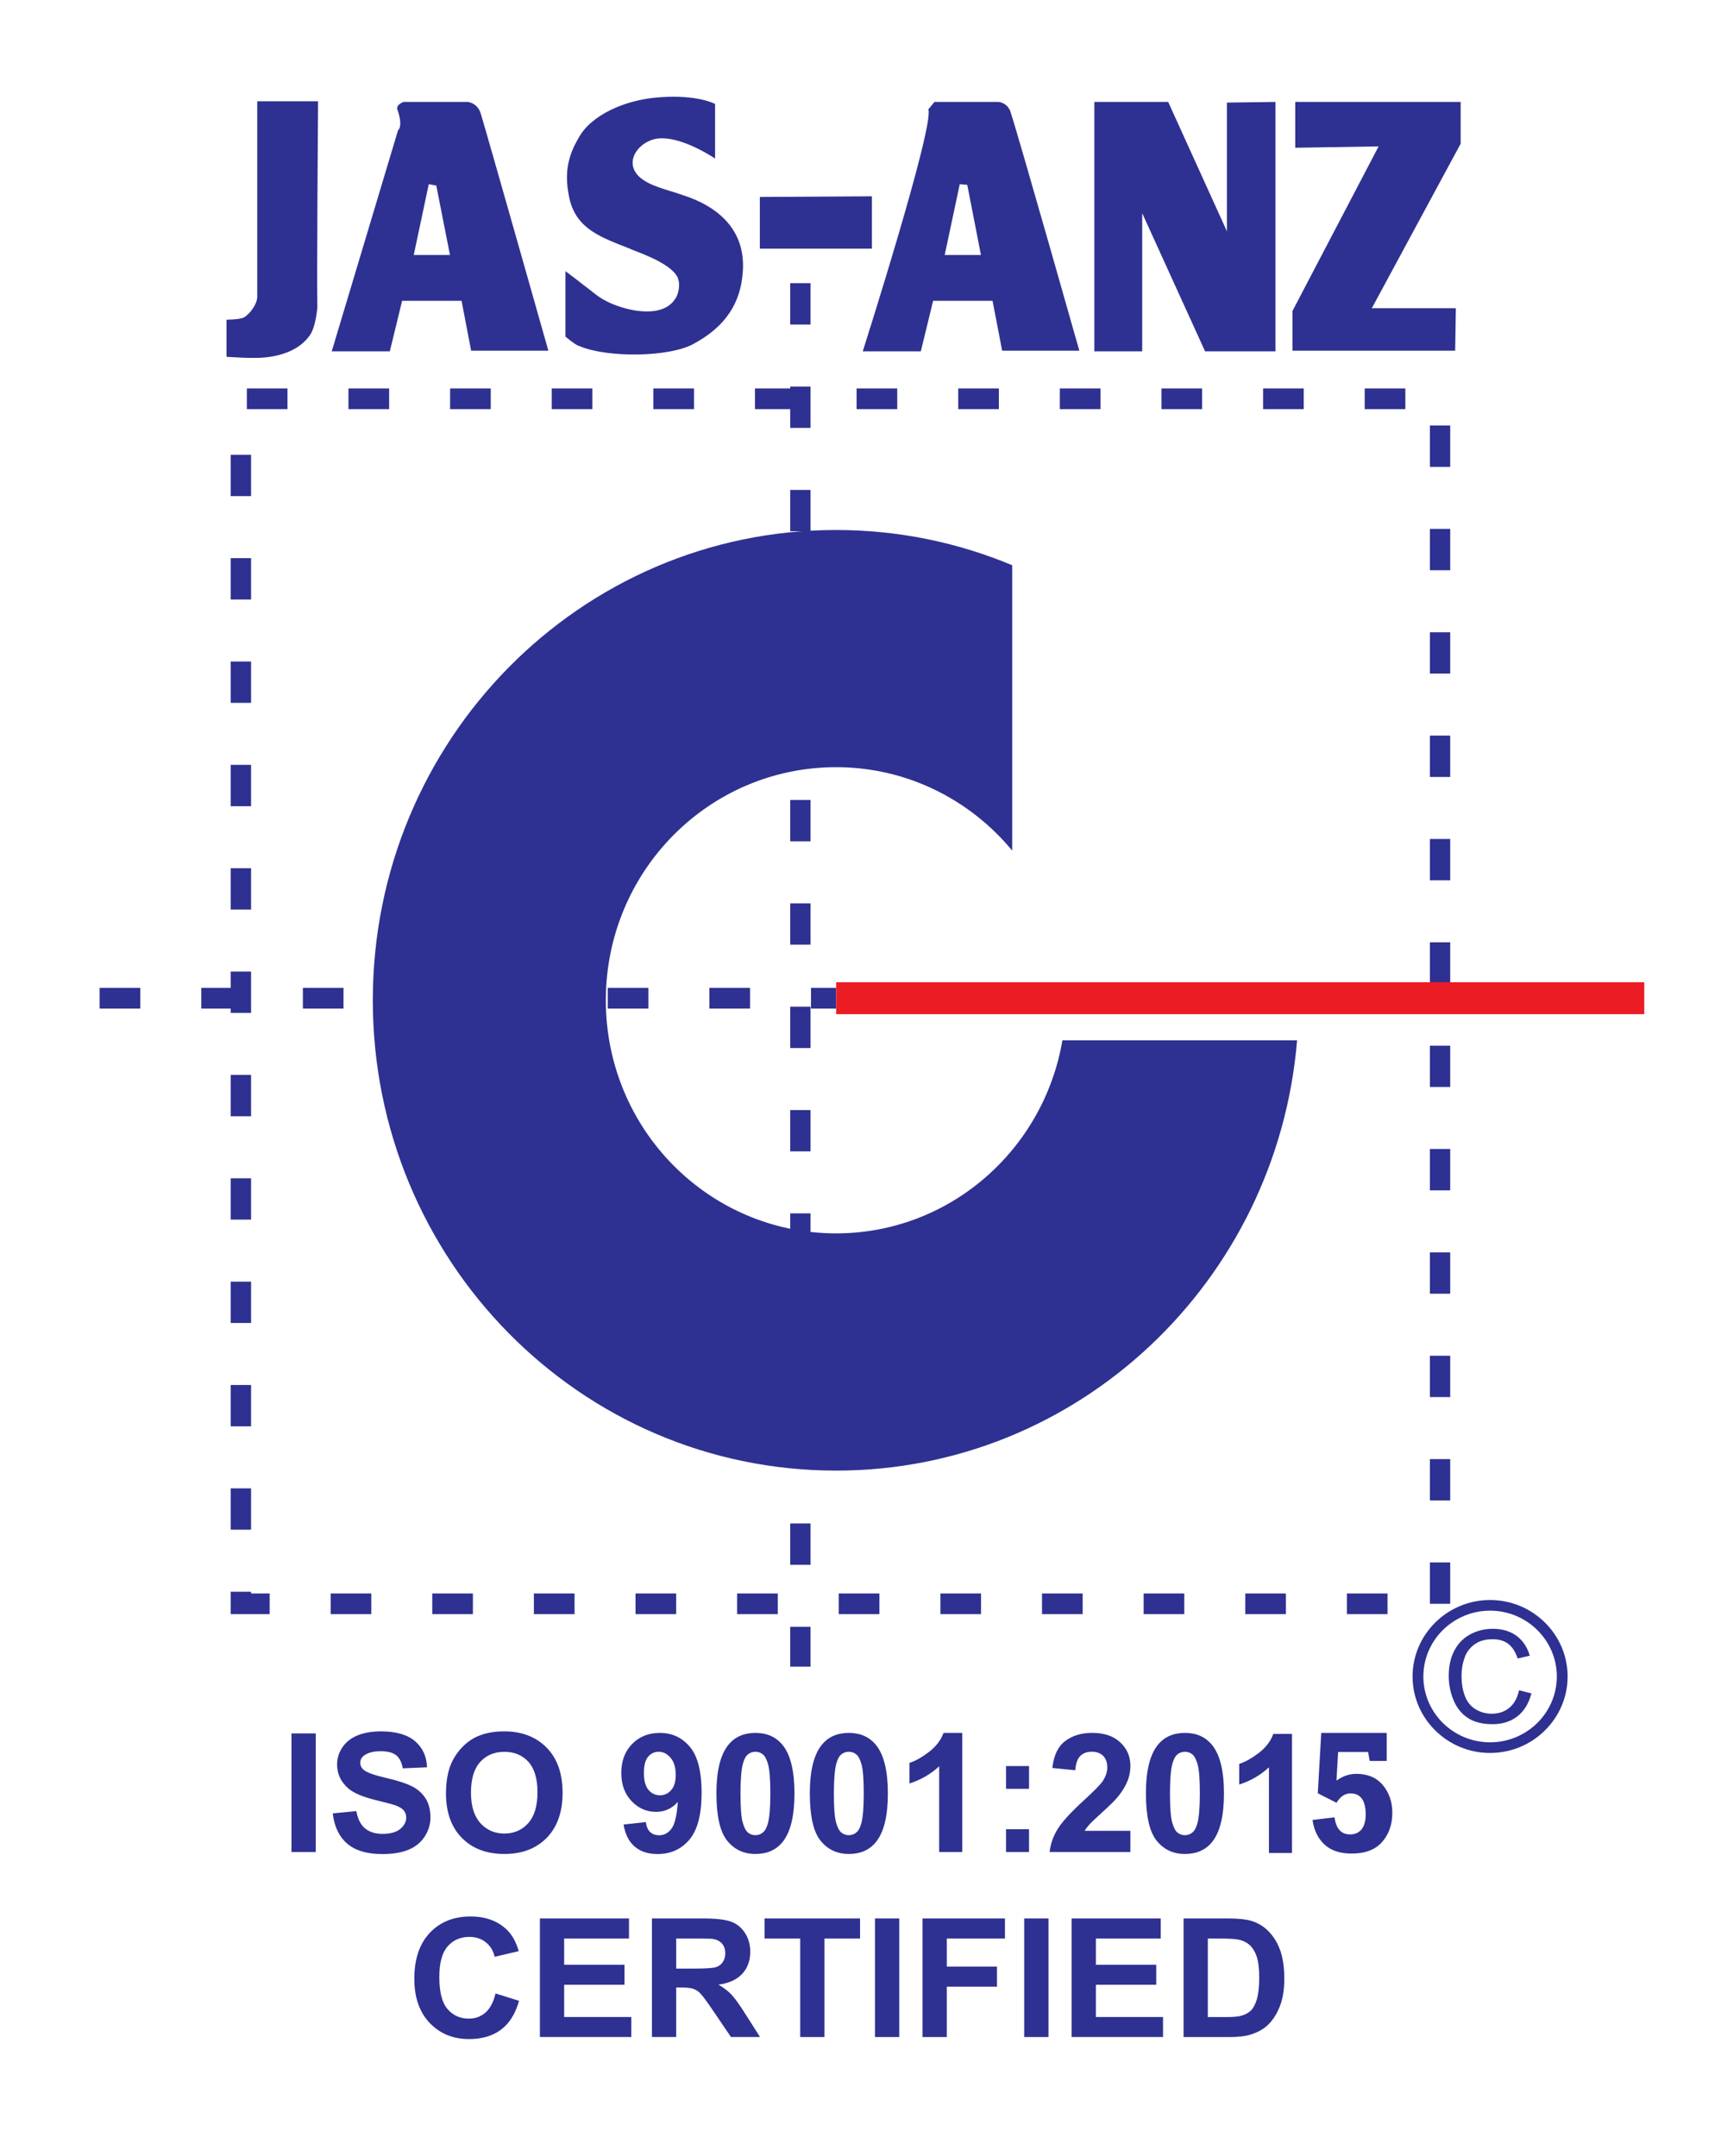 <?xml version="1.0" encoding="utf-8"?>
<!-- Generator: Adobe Illustrator 16.0.0, SVG Export Plug-In . SVG Version: 6.00 Build 0)  -->
<!DOCTYPE svg PUBLIC "-//W3C//DTD SVG 1.1//EN" "http://www.w3.org/Graphics/SVG/1.1/DTD/svg11.dtd">
<svg version="1.1" id="Layer_1" xmlns="http://www.w3.org/2000/svg" xmlns:xlink="http://www.w3.org/1999/xlink" x="0px" y="0px"
	 width="70.5px" height="88px" viewBox="0 0 70.5 88" enable-background="new 0 0 70.5 88" xml:space="preserve">
<polygon fill-rule="evenodd" clip-rule="evenodd" fill="#2E3191" points="58.372,63.781 59.201,63.781 59.201,65.47 58.372,65.47 
	58.372,63.781 "/>
<polygon fill-rule="evenodd" clip-rule="evenodd" fill="#2E3191" points="33.088,68.036 33.088,66.41 32.258,66.41 32.258,68.036 
	33.088,68.036 "/>
<polygon fill-rule="evenodd" clip-rule="evenodd" fill="#2E3191" points="33.088,63.879 32.258,63.879 32.258,62.191 33.088,62.191 
	33.088,63.879 "/>
<polygon fill-rule="evenodd" clip-rule="evenodd" fill="#2E3191" points="33.088,59.66 32.258,59.66 32.258,57.972 33.088,57.972 
	33.088,59.66 "/>
<polygon fill-rule="evenodd" clip-rule="evenodd" fill="#2E3191" points="33.088,55.44 32.258,55.44 32.258,53.753 33.088,53.753 
	33.088,55.44 "/>
<polygon fill-rule="evenodd" clip-rule="evenodd" fill="#2E3191" points="33.088,51.221 32.258,51.221 32.258,49.532 33.088,49.532 
	33.088,51.221 "/>
<polygon fill-rule="evenodd" clip-rule="evenodd" fill="#2E3191" points="33.088,47.001 32.258,47.001 32.258,45.315 33.088,45.315 
	33.088,47.001 "/>
<polygon fill-rule="evenodd" clip-rule="evenodd" fill="#2E3191" points="33.088,42.783 32.258,42.783 32.258,41.096 33.088,41.096 
	33.088,42.783 "/>
<polygon fill-rule="evenodd" clip-rule="evenodd" fill="#2E3191" points="33.088,38.563 32.258,38.563 32.258,36.876 33.088,36.876 
	33.088,38.563 "/>
<polygon fill-rule="evenodd" clip-rule="evenodd" fill="#2E3191" points="33.088,34.344 32.258,34.344 32.258,32.657 33.088,32.657 
	33.088,34.344 "/>
<polygon fill-rule="evenodd" clip-rule="evenodd" fill="#2E3191" points="33.088,30.125 32.258,30.125 32.258,28.437 33.088,28.437 
	33.088,30.125 "/>
<polygon fill-rule="evenodd" clip-rule="evenodd" fill="#2E3191" points="33.088,25.906 32.258,25.906 32.258,24.218 33.088,24.218 
	33.088,25.906 "/>
<polygon fill-rule="evenodd" clip-rule="evenodd" fill="#2E3191" points="33.088,21.687 32.258,21.687 32.258,20 33.088,20 
	33.088,21.687 "/>
<polygon fill-rule="evenodd" clip-rule="evenodd" fill="#2E3191" points="33.088,17.468 32.258,17.468 32.258,16.703 30.819,16.703 
	30.819,15.858 32.258,15.858 32.258,15.78 33.088,15.78 33.088,17.468 "/>
<path fill-rule="evenodd" clip-rule="evenodd" fill="#2E3191" d="M31.018,8.041l4.575-0.027v2.136h-4.575V8.041L31.018,8.041z
	 M38.147,4.161h2.622c0,0,0.391,0.027,0.501,0.468c0.335,1.018,2.791,9.688,2.791,9.688H40.91l-0.392-2.037h-2.426l-0.502,2.063
	h-2.371c0,0,2.929-9.19,2.678-9.879L38.147,4.161z M39.179,7.519l-0.614,2.89h1.479l-0.558-2.863L39.179,7.519L39.179,7.519z
	 M59.627,4.161v1.706L56,12.583h3.431l-0.028,1.733h-6.64v-1.624l3.515-6.716l-3.403,0.056V4.161H59.627L59.627,4.161z
	 M47.688,4.161l2.399,5.284V4.188l1.981-0.027v10.182h-2.874l-2.567-5.641V9.28v5.063h-1.953V4.161H47.688L47.688,4.161z
	 M10.501,4.134h2.483c0,0-0.056,7.238-0.028,8.504c0-0.275-0.028,0.66-0.306,1.046c-0.363,0.522-1.004,0.826-1.841,0.908
	c-0.475,0.054-1.563-0.027-1.563-0.027V13.05c0,0,0.501,0,0.697-0.083c0.251-0.138,0.558-0.55,0.558-0.853
	C10.501,10.931,10.501,4.134,10.501,4.134L10.501,4.134z M26.96,3.969c1.534-0.111,2.231,0.275,2.231,0.275v2.228
	c0,0-1.254-0.853-2.203-0.825c-0.809,0-1.589,0.908-0.893,1.568c0.418,0.387,1.144,0.524,1.757,0.743
	c1.395,0.441,2.678,1.405,2.455,3.304c-0.139,1.376-0.948,2.201-1.953,2.752c-0.977,0.578-3.571,0.604-4.714,0.109
	c-0.14-0.027-0.558-0.384-0.558-0.384v-2.67c0,0,0.558,0.414,0.753,0.578c0.278,0.194,0.558,0.468,0.893,0.633
	c0.725,0.385,2.26,0.771,2.818-0.056c0.139-0.165,0.251-0.605,0.111-0.909c-0.307-0.631-1.869-1.1-1.924-1.155
	c-1.172-0.468-2.261-0.798-2.511-2.173c-0.196-0.991,0-1.679,0.389-2.34C24.115,4.684,25.566,4.051,26.96,3.969L26.96,3.969z
	 M16.22,4.463c-0.054-0.192,0.251-0.302,0.251-0.302h2.623c0,0,0.39,0.027,0.53,0.468c0.306,1.018,2.762,9.688,2.762,9.688h-3.153
	l-0.391-2.037h-2.427l-0.502,2.063h-2.371l2.707-9.025C16.249,5.317,16.472,5.18,16.22,4.463L16.22,4.463z M17.503,7.519
	l-0.613,2.89h1.479l-0.559-2.834L17.503,7.519L17.503,7.519z M33.088,13.248h-0.83v-1.688h0.83V13.248L33.088,13.248z"/>
<polygon fill-rule="evenodd" clip-rule="evenodd" fill="#2E3191" points="34.133,40.328 33.107,40.328 33.107,41.171 34.133,41.171 
	34.133,40.328 "/>
<polygon fill-rule="evenodd" clip-rule="evenodd" fill="#2E3191" points="30.618,40.328 30.618,41.171 28.958,41.171 28.958,40.328 
	30.618,40.328 "/>
<polygon fill-rule="evenodd" clip-rule="evenodd" fill="#2E3191" points="26.469,40.328 26.469,41.171 24.809,41.171 24.809,40.328 
	26.469,40.328 "/>
<polygon fill-rule="evenodd" clip-rule="evenodd" fill="#2E3191" points="22.32,40.328 22.32,41.171 20.661,41.171 20.661,40.328 
	22.32,40.328 "/>
<polygon fill-rule="evenodd" clip-rule="evenodd" fill="#2E3191" points="18.172,40.328 18.172,41.171 16.513,41.171 16.513,40.328 
	18.172,40.328 "/>
<polygon fill-rule="evenodd" clip-rule="evenodd" fill="#2E3191" points="14.023,40.328 14.023,41.171 12.364,41.171 12.364,40.328 
	14.023,40.328 "/>
<polygon fill-rule="evenodd" clip-rule="evenodd" fill="#2E3191" points="9.419,41.171 8.216,41.171 8.216,40.328 9.419,40.328 
	9.419,39.661 10.249,39.661 10.249,41.35 9.419,41.35 9.419,41.171 "/>
<polygon fill-rule="evenodd" clip-rule="evenodd" fill="#2E3191" points="5.726,40.328 5.726,41.171 4.067,41.171 4.067,40.328 
	5.726,40.328 "/>
<polygon fill-rule="evenodd" clip-rule="evenodd" fill="#2E3191" points="56.642,65.048 56.642,65.892 54.983,65.892 54.983,65.048 
	56.642,65.048 "/>
<polygon fill-rule="evenodd" clip-rule="evenodd" fill="#2E3191" points="52.494,65.048 52.494,65.892 50.834,65.892 50.834,65.048 
	52.494,65.048 "/>
<polygon fill-rule="evenodd" clip-rule="evenodd" fill="#2E3191" points="48.345,65.048 48.345,65.892 46.686,65.892 46.686,65.048 
	48.345,65.048 "/>
<polygon fill-rule="evenodd" clip-rule="evenodd" fill="#2E3191" points="44.197,65.048 44.197,65.892 42.537,65.892 42.537,65.048 
	44.197,65.048 "/>
<polygon fill-rule="evenodd" clip-rule="evenodd" fill="#2E3191" points="40.048,65.048 40.048,65.892 38.389,65.892 38.389,65.048 
	40.048,65.048 "/>
<polygon fill-rule="evenodd" clip-rule="evenodd" fill="#2E3191" points="35.899,65.048 35.899,65.892 34.24,65.892 34.24,65.048 
	35.899,65.048 "/>
<polygon fill-rule="evenodd" clip-rule="evenodd" fill="#2E3191" points="31.75,65.048 31.75,65.892 30.092,65.892 30.092,65.048 
	31.75,65.048 "/>
<polygon fill-rule="evenodd" clip-rule="evenodd" fill="#2E3191" points="27.603,65.048 27.603,65.892 25.943,65.892 25.943,65.048 
	27.603,65.048 "/>
<polygon fill-rule="evenodd" clip-rule="evenodd" fill="#2E3191" points="23.454,65.048 23.454,65.892 21.794,65.892 21.794,65.048 
	23.454,65.048 "/>
<polygon fill-rule="evenodd" clip-rule="evenodd" fill="#2E3191" points="19.305,65.048 19.305,65.892 17.646,65.892 17.646,65.048 
	19.305,65.048 "/>
<polygon fill-rule="evenodd" clip-rule="evenodd" fill="#2E3191" points="15.157,65.048 15.157,65.892 13.498,65.892 13.498,65.048 
	15.157,65.048 "/>
<polygon fill-rule="evenodd" clip-rule="evenodd" fill="#2E3191" points="11.009,65.048 11.009,65.892 9.834,65.892 9.419,65.892 
	9.419,65.47 9.834,65.892 9.419,65.47 9.419,64.978 10.249,64.978 10.249,65.048 11.009,65.048 "/>
<polygon fill-rule="evenodd" clip-rule="evenodd" fill="#2E3191" points="10.249,62.445 9.419,62.445 9.419,60.758 10.249,60.758 
	10.249,62.445 "/>
<polygon fill-rule="evenodd" clip-rule="evenodd" fill="#2E3191" points="10.249,58.226 9.419,58.226 9.419,56.538 10.249,56.538 
	10.249,58.226 "/>
<polygon fill-rule="evenodd" clip-rule="evenodd" fill="#2E3191" points="10.249,54.007 9.419,54.007 9.419,52.32 10.249,52.32 
	10.249,54.007 "/>
<polygon fill-rule="evenodd" clip-rule="evenodd" fill="#2E3191" points="10.249,49.787 9.419,49.787 9.419,48.1 10.249,48.1 
	10.249,49.787 "/>
<polygon fill-rule="evenodd" clip-rule="evenodd" fill="#2E3191" points="10.249,45.568 9.419,45.568 9.419,43.881 10.249,43.881 
	10.249,45.568 "/>
<polygon fill-rule="evenodd" clip-rule="evenodd" fill="#2E3191" points="10.249,37.13 9.419,37.13 9.419,35.442 10.249,35.442 
	10.249,37.13 "/>
<polygon fill-rule="evenodd" clip-rule="evenodd" fill="#2E3191" points="10.249,32.91 9.419,32.91 9.419,31.223 10.249,31.223 
	10.249,32.91 "/>
<polygon fill-rule="evenodd" clip-rule="evenodd" fill="#2E3191" points="10.249,28.692 9.419,28.692 9.419,27.004 10.249,27.004 
	10.249,28.692 "/>
<polygon fill-rule="evenodd" clip-rule="evenodd" fill="#2E3191" points="10.249,24.473 9.419,24.473 9.419,22.785 10.249,22.785 
	10.249,24.473 "/>
<polygon fill-rule="evenodd" clip-rule="evenodd" fill="#2E3191" points="10.249,20.253 9.419,20.253 9.419,18.566 10.249,18.566 
	10.249,20.253 "/>
<polygon fill-rule="evenodd" clip-rule="evenodd" fill="#2E3191" points="10.077,16.703 10.077,15.858 11.736,15.858 11.736,16.703 
	10.077,16.703 "/>
<polygon fill-rule="evenodd" clip-rule="evenodd" fill="#2E3191" points="14.225,16.703 14.225,15.858 15.885,15.858 15.885,16.703 
	14.225,16.703 "/>
<polygon fill-rule="evenodd" clip-rule="evenodd" fill="#2E3191" points="18.374,16.703 18.374,15.858 20.033,15.858 20.033,16.703 
	18.374,16.703 "/>
<polygon fill-rule="evenodd" clip-rule="evenodd" fill="#2E3191" points="22.522,16.703 22.522,15.858 24.182,15.858 24.182,16.703 
	22.522,16.703 "/>
<polygon fill-rule="evenodd" clip-rule="evenodd" fill="#2E3191" points="26.67,16.703 26.67,15.858 28.331,15.858 28.331,16.703 
	26.67,16.703 "/>
<polygon fill-rule="evenodd" clip-rule="evenodd" fill="#2E3191" points="34.968,16.703 34.968,15.858 36.627,15.858 36.627,16.703 
	34.968,16.703 "/>
<polygon fill-rule="evenodd" clip-rule="evenodd" fill="#2E3191" points="39.117,16.703 39.117,15.858 40.776,15.858 40.776,16.703 
	39.117,16.703 "/>
<polygon fill-rule="evenodd" clip-rule="evenodd" fill="#2E3191" points="43.265,16.703 43.265,15.858 44.924,15.858 44.924,16.703 
	43.265,16.703 "/>
<polygon fill-rule="evenodd" clip-rule="evenodd" fill="#2E3191" points="47.414,16.703 47.414,15.858 49.073,15.858 49.073,16.703 
	47.414,16.703 "/>
<polygon fill-rule="evenodd" clip-rule="evenodd" fill="#2E3191" points="51.562,16.703 51.562,15.858 53.221,15.858 53.221,16.703 
	51.562,16.703 "/>
<polygon fill-rule="evenodd" clip-rule="evenodd" fill="#2E3191" points="55.71,16.703 55.71,15.858 57.37,15.858 57.37,16.703 
	55.71,16.703 "/>
<polygon fill-rule="evenodd" clip-rule="evenodd" fill="#2E3191" points="58.372,17.371 59.201,17.371 59.201,19.059 58.372,19.059 
	58.372,17.371 "/>
<polygon fill-rule="evenodd" clip-rule="evenodd" fill="#2E3191" points="58.372,21.59 59.201,21.59 59.201,23.278 58.372,23.278 
	58.372,21.59 "/>
<polygon fill-rule="evenodd" clip-rule="evenodd" fill="#2E3191" points="58.372,25.81 59.201,25.81 59.201,27.496 58.372,27.496 
	58.372,25.81 "/>
<polygon fill-rule="evenodd" clip-rule="evenodd" fill="#2E3191" points="58.372,30.028 59.201,30.028 59.201,31.717 58.372,31.717 
	58.372,30.028 "/>
<polygon fill-rule="evenodd" clip-rule="evenodd" fill="#2E3191" points="58.372,34.248 59.201,34.248 59.201,35.936 58.372,35.936 
	58.372,34.248 "/>
<polygon fill-rule="evenodd" clip-rule="evenodd" fill="#2E3191" points="58.372,38.467 59.201,38.467 59.201,40.155 58.372,40.155 
	58.372,38.467 "/>
<polygon fill-rule="evenodd" clip-rule="evenodd" fill="#2E3191" points="58.372,42.687 59.201,42.687 59.201,44.373 58.372,44.373 
	58.372,42.687 "/>
<polygon fill-rule="evenodd" clip-rule="evenodd" fill="#2E3191" points="58.372,46.905 59.201,46.905 59.201,48.593 58.372,48.593 
	58.372,46.905 "/>
<polygon fill-rule="evenodd" clip-rule="evenodd" fill="#2E3191" points="58.372,51.124 59.201,51.124 59.201,52.812 58.372,52.812 
	58.372,51.124 "/>
<polygon fill-rule="evenodd" clip-rule="evenodd" fill="#2E3191" points="58.372,55.344 59.201,55.344 59.201,57.031 58.372,57.031 
	58.372,55.344 "/>
<polygon fill-rule="evenodd" clip-rule="evenodd" fill="#2E3191" points="58.372,59.563 59.201,59.563 59.201,61.25 58.372,61.25 
	58.372,59.563 "/>
<path fill-rule="evenodd" clip-rule="evenodd" fill="#2E3191" d="M11.899,75.603v-4.842h0.991v4.842H11.899L11.899,75.603z
	 M13.583,74.026l0.964-0.093c0.057,0.319,0.174,0.555,0.354,0.705c0.177,0.147,0.415,0.224,0.717,0.224
	c0.318,0,0.559-0.067,0.721-0.201c0.162-0.133,0.243-0.288,0.243-0.466c0-0.116-0.034-0.213-0.103-0.293
	c-0.067-0.081-0.186-0.151-0.356-0.21c-0.115-0.039-0.381-0.11-0.793-0.211c-0.531-0.131-0.903-0.29-1.117-0.479
	c-0.302-0.266-0.453-0.591-0.453-0.974c0-0.246,0.071-0.478,0.213-0.691c0.141-0.214,0.345-0.378,0.612-0.491
	c0.267-0.111,0.588-0.168,0.965-0.168c0.617,0,1.079,0.134,1.392,0.399c0.311,0.268,0.474,0.622,0.49,1.067l-0.991,0.043
	c-0.042-0.248-0.134-0.429-0.272-0.538c-0.14-0.107-0.349-0.161-0.628-0.161c-0.287,0-0.514,0.057-0.676,0.173
	c-0.105,0.076-0.158,0.176-0.158,0.302c0,0.113,0.049,0.211,0.147,0.292c0.125,0.105,0.429,0.213,0.911,0.324
	c0.482,0.112,0.838,0.229,1.069,0.35c0.231,0.119,0.411,0.283,0.543,0.492c0.13,0.208,0.195,0.465,0.195,0.771
	c0,0.277-0.078,0.537-0.234,0.778c-0.157,0.242-0.377,0.424-0.663,0.54c-0.286,0.119-0.643,0.177-1.068,0.177
	c-0.621,0-1.097-0.14-1.43-0.423C13.845,74.979,13.647,74.568,13.583,74.026L13.583,74.026z M18.206,73.21
	c0-0.492,0.075-0.906,0.224-1.241c0.112-0.246,0.265-0.469,0.458-0.665c0.193-0.193,0.404-0.341,0.634-0.435
	c0.306-0.128,0.657-0.191,1.058-0.191c0.723,0,1.301,0.222,1.735,0.665c0.434,0.44,0.651,1.056,0.651,1.845
	c0,0.782-0.216,1.392-0.646,1.835c-0.431,0.439-1.006,0.66-1.727,0.66c-0.73,0-1.31-0.219-1.741-0.658
	C18.421,74.586,18.206,73.98,18.206,73.21L18.206,73.21z M19.226,73.179c0,0.547,0.129,0.963,0.385,1.246
	c0.257,0.283,0.583,0.424,0.978,0.424c0.395,0,0.719-0.14,0.973-0.421c0.252-0.282,0.379-0.702,0.379-1.264
	c0-0.554-0.124-0.968-0.369-1.241c-0.247-0.273-0.575-0.41-0.983-0.41c-0.409,0-0.738,0.14-0.988,0.416
	C19.352,72.204,19.226,72.619,19.226,73.179L19.226,73.179z M25.455,74.481l0.911-0.1c0.022,0.185,0.082,0.32,0.175,0.406
	c0.094,0.089,0.217,0.132,0.372,0.132c0.194,0,0.358-0.087,0.495-0.263c0.137-0.177,0.224-0.542,0.261-1.097
	c-0.237,0.271-0.532,0.405-0.887,0.405c-0.386,0-0.72-0.146-1-0.439c-0.279-0.294-0.42-0.676-0.42-1.147
	c0-0.492,0.148-0.887,0.445-1.188c0.294-0.299,0.671-0.45,1.128-0.45c0.499,0,0.907,0.19,1.227,0.569
	c0.319,0.381,0.479,1.005,0.479,1.874c0,0.887-0.167,1.524-0.499,1.917c-0.333,0.39-0.766,0.586-1.299,0.586
	c-0.384,0-0.693-0.1-0.93-0.302C25.674,75.184,25.522,74.882,25.455,74.481L25.455,74.481z M27.585,72.454
	c0-0.299-0.069-0.531-0.21-0.696c-0.139-0.165-0.301-0.248-0.484-0.248c-0.174,0-0.319,0.067-0.433,0.202
	c-0.116,0.136-0.172,0.357-0.172,0.667c0,0.312,0.063,0.542,0.187,0.688c0.125,0.146,0.281,0.22,0.468,0.22
	c0.181,0,0.333-0.07,0.458-0.212C27.523,72.934,27.585,72.727,27.585,72.454L27.585,72.454z M30.837,70.74
	c0.477,0,0.848,0.168,1.116,0.502c0.318,0.396,0.479,1.054,0.479,1.972c0,0.916-0.161,1.574-0.482,1.976
	c-0.265,0.33-0.636,0.493-1.112,0.493c-0.476,0-0.861-0.18-1.153-0.543c-0.293-0.36-0.439-1.007-0.439-1.936
	c0-0.912,0.161-1.567,0.482-1.968C29.992,70.906,30.362,70.74,30.837,70.74L30.837,70.74z M30.837,71.51
	c-0.112,0-0.214,0.036-0.304,0.107c-0.088,0.072-0.159,0.2-0.207,0.385c-0.064,0.241-0.098,0.644-0.098,1.212s0.03,0.958,0.087,1.17
	c0.058,0.212,0.131,0.354,0.219,0.426c0.089,0.07,0.19,0.106,0.302,0.106c0.115,0,0.216-0.036,0.306-0.109
	c0.089-0.071,0.158-0.199,0.208-0.384c0.064-0.238,0.097-0.641,0.097-1.209s-0.03-0.959-0.087-1.172
	c-0.058-0.211-0.131-0.353-0.219-0.425C31.052,71.546,30.952,71.51,30.837,71.51L30.837,71.51z M34.65,70.74
	c0.477,0,0.848,0.168,1.116,0.502c0.318,0.396,0.479,1.054,0.479,1.972c0,0.916-0.161,1.574-0.482,1.976
	c-0.265,0.33-0.635,0.493-1.112,0.493c-0.476,0-0.861-0.18-1.154-0.543c-0.292-0.36-0.438-1.007-0.438-1.936
	c0-0.912,0.161-1.567,0.482-1.968C33.805,70.906,34.175,70.74,34.65,70.74L34.65,70.74z M34.65,71.51
	c-0.113,0-0.214,0.036-0.304,0.107c-0.089,0.072-0.158,0.2-0.208,0.385c-0.064,0.241-0.097,0.644-0.097,1.212
	s0.029,0.958,0.086,1.17c0.059,0.212,0.132,0.354,0.22,0.426c0.089,0.07,0.19,0.106,0.303,0.106c0.114,0,0.217-0.036,0.305-0.109
	c0.089-0.071,0.159-0.199,0.208-0.384c0.064-0.238,0.097-0.641,0.097-1.209s-0.03-0.959-0.086-1.172
	c-0.059-0.211-0.132-0.353-0.219-0.425C34.865,71.546,34.764,71.51,34.65,71.51L34.65,71.51z M39.28,75.603h-0.941v-3.498
	c-0.343,0.317-0.748,0.552-1.214,0.702v-0.842c0.245-0.078,0.512-0.228,0.8-0.449c0.287-0.223,0.486-0.48,0.592-0.775h0.763V75.603
	L39.28,75.603z M52.741,75.644h-0.94v-3.498c-0.343,0.318-0.748,0.552-1.214,0.704v-0.844c0.245-0.078,0.512-0.228,0.8-0.447
	c0.289-0.224,0.485-0.481,0.592-0.776h0.763V75.644L52.741,75.644z M41.068,73.022v-0.928h0.94v0.928H41.068L41.068,73.022z
	 M41.068,75.603v-0.929h0.94v0.929H41.068L41.068,75.603z M46.145,74.738v0.864h-3.297c0.037-0.328,0.143-0.636,0.322-0.927
	c0.178-0.294,0.531-0.68,1.056-1.162c0.426-0.389,0.685-0.653,0.781-0.792c0.129-0.192,0.194-0.381,0.194-0.567
	c0-0.207-0.056-0.365-0.169-0.478c-0.112-0.112-0.268-0.167-0.467-0.167c-0.196,0-0.352,0.059-0.468,0.175
	c-0.115,0.117-0.182,0.311-0.201,0.581l-0.937-0.092c0.056-0.511,0.23-0.878,0.525-1.1c0.295-0.223,0.663-0.334,1.105-0.334
	c0.484,0,0.865,0.129,1.142,0.387c0.276,0.257,0.415,0.577,0.415,0.961c0,0.218-0.04,0.425-0.12,0.622
	c-0.078,0.197-0.204,0.403-0.375,0.619c-0.114,0.144-0.32,0.35-0.616,0.618c-0.296,0.268-0.485,0.446-0.564,0.534
	c-0.079,0.089-0.144,0.174-0.192,0.257H46.145L46.145,74.738z M48.371,70.74c0.477,0,0.847,0.168,1.115,0.502
	c0.319,0.396,0.479,1.054,0.479,1.972c0,0.916-0.161,1.574-0.482,1.976c-0.265,0.33-0.635,0.493-1.112,0.493
	s-0.862-0.18-1.154-0.543c-0.292-0.36-0.438-1.007-0.438-1.936c0-0.912,0.161-1.567,0.482-1.968
	C47.525,70.906,47.896,70.74,48.371,70.74L48.371,70.74z M48.371,71.51c-0.112,0-0.214,0.036-0.304,0.107
	c-0.088,0.072-0.158,0.2-0.208,0.385c-0.064,0.241-0.098,0.644-0.098,1.212s0.03,0.958,0.087,1.17
	c0.058,0.212,0.131,0.354,0.219,0.426c0.089,0.07,0.19,0.106,0.303,0.106c0.114,0,0.216-0.036,0.305-0.109
	c0.089-0.071,0.158-0.199,0.208-0.384c0.063-0.238,0.097-0.641,0.097-1.209s-0.03-0.959-0.087-1.172
	c-0.059-0.211-0.131-0.353-0.219-0.425C48.585,71.546,48.485,71.51,48.371,71.51L48.371,71.51z M20.228,81.376l0.96,0.301
	c-0.147,0.528-0.392,0.92-0.735,1.178c-0.342,0.255-0.777,0.384-1.304,0.384c-0.651,0-1.188-0.219-1.607-0.657
	c-0.419-0.44-0.629-1.04-0.629-1.803c0-0.804,0.211-1.431,0.633-1.877c0.422-0.445,0.976-0.668,1.664-0.668
	c0.6,0,1.088,0.174,1.462,0.524c0.225,0.206,0.391,0.504,0.503,0.892l-0.982,0.231c-0.057-0.251-0.178-0.449-0.363-0.595
	c-0.184-0.146-0.408-0.218-0.671-0.218c-0.363,0-0.66,0.129-0.886,0.387c-0.226,0.257-0.339,0.674-0.339,1.251
	c0,0.612,0.111,1.049,0.335,1.308c0.223,0.26,0.513,0.39,0.87,0.39c0.264,0,0.49-0.083,0.679-0.247
	C20.009,81.991,20.145,81.73,20.228,81.376L20.228,81.376z M22.04,83.156v-4.841h3.637v0.82H23.03v1.071h2.463v0.816H23.03v1.317
	h2.741v0.815H22.04L22.04,83.156z M26.614,83.156v-4.841H28.7c0.524,0,0.904,0.044,1.142,0.13c0.238,0.088,0.429,0.242,0.571,0.464
	c0.143,0.224,0.214,0.477,0.214,0.763c0,0.363-0.109,0.665-0.325,0.901c-0.216,0.235-0.54,0.385-0.971,0.445
	c0.215,0.125,0.392,0.261,0.53,0.407c0.14,0.148,0.327,0.409,0.564,0.785l0.601,0.945h-1.186l-0.716-1.054
	c-0.255-0.377-0.428-0.613-0.522-0.712c-0.093-0.099-0.192-0.164-0.298-0.201c-0.105-0.036-0.271-0.055-0.5-0.055h-0.2v2.021H26.614
	L26.614,83.156z M27.605,80.362h0.732c0.475,0,0.772-0.02,0.891-0.059c0.118-0.039,0.21-0.107,0.277-0.205
	c0.066-0.097,0.101-0.218,0.101-0.362c0-0.164-0.045-0.295-0.133-0.395c-0.088-0.101-0.213-0.164-0.374-0.191
	c-0.08-0.01-0.321-0.015-0.723-0.015h-0.772V80.362L27.605,80.362z M32.666,83.156v-4.021H31.21v-0.82h3.899v0.82h-1.452v4.021
	H32.666L32.666,83.156z M35.718,83.156v-4.841h0.991v4.841H35.718L35.718,83.156z M37.659,83.156v-4.841h3.365v0.82h-2.373v1.144
	h2.048v0.82h-2.048v2.057H37.659L37.659,83.156z M41.81,83.156v-4.841h0.991v4.841H41.81L41.81,83.156z M43.746,83.156v-4.841h3.638
	v0.82h-2.647v1.071h2.463v0.816h-2.463v1.317h2.74v0.815H43.746L43.746,83.156z M48.314,78.315h1.811
	c0.409,0,0.719,0.03,0.934,0.092c0.288,0.084,0.535,0.232,0.739,0.446c0.206,0.214,0.362,0.476,0.47,0.784
	c0.106,0.31,0.16,0.691,0.16,1.146c0,0.398-0.05,0.741-0.15,1.03c-0.123,0.352-0.297,0.637-0.525,0.854
	c-0.171,0.166-0.404,0.294-0.696,0.387c-0.218,0.069-0.511,0.103-0.877,0.103h-1.864V78.315L48.314,78.315z M49.306,79.136v3.205
	h0.739c0.276,0,0.476-0.016,0.599-0.047c0.16-0.04,0.294-0.106,0.4-0.2c0.106-0.096,0.192-0.251,0.26-0.468
	c0.066-0.217,0.1-0.513,0.1-0.887s-0.034-0.661-0.1-0.862c-0.068-0.2-0.161-0.356-0.281-0.468c-0.122-0.112-0.274-0.189-0.46-0.228
	c-0.137-0.031-0.409-0.046-0.813-0.046H49.306L49.306,79.136z"/>
<path fill-rule="evenodd" clip-rule="evenodd" fill="#2E3191" d="M60.827,65.316h0.002h0.003c0.869,0,1.659,0.35,2.231,0.914
	c0.574,0.565,0.93,1.348,0.931,2.206v0.001v0.005c-0.001,0.856-0.356,1.637-0.929,2.199v0.002c-0.572,0.565-1.364,0.916-2.235,0.916
	h-0.002h-0.004c-0.869,0-1.659-0.351-2.23-0.915c-0.574-0.564-0.93-1.346-0.93-2.205v-0.002v-0.003
	c0.001-0.856,0.356-1.637,0.928-2.201C59.165,65.667,59.957,65.316,60.827,65.316L60.827,65.316z M60.829,65.751h-0.002
	c-0.75,0-1.431,0.302-1.923,0.788c-0.493,0.486-0.798,1.156-0.799,1.896v0.003v0.002c0,0.74,0.306,1.411,0.799,1.897
	c0.493,0.486,1.173,0.787,1.921,0.788h0.004h0.002c0.749,0,1.43-0.303,1.923-0.789l0,0.001c0.492-0.486,0.798-1.157,0.799-1.895
	v-0.005v-0.001c0-0.74-0.307-1.411-0.8-1.897c-0.492-0.485-1.172-0.788-1.921-0.788H60.829L60.829,65.751z M62.011,69.001
	l0.505,0.126c-0.106,0.408-0.297,0.721-0.571,0.936c-0.276,0.215-0.612,0.322-1.01,0.322c-0.412,0-0.746-0.082-1.004-0.248
	c-0.257-0.164-0.454-0.404-0.588-0.717c-0.134-0.315-0.202-0.651-0.202-1.011c0-0.392,0.075-0.734,0.227-1.026
	c0.152-0.292,0.369-0.513,0.65-0.666c0.28-0.15,0.588-0.226,0.925-0.226c0.382,0,0.703,0.096,0.963,0.286
	c0.261,0.193,0.442,0.463,0.544,0.811l-0.496,0.116c-0.09-0.275-0.217-0.474-0.386-0.6c-0.168-0.126-0.379-0.188-0.635-0.188
	c-0.293,0-0.539,0.068-0.735,0.208s-0.335,0.325-0.415,0.559c-0.081,0.233-0.12,0.475-0.12,0.724c0,0.32,0.047,0.599,0.141,0.838
	c0.095,0.239,0.242,0.418,0.442,0.537c0.201,0.118,0.416,0.176,0.649,0.176c0.281,0,0.521-0.08,0.718-0.241
	C61.809,69.556,61.942,69.316,62.011,69.001L62.011,69.001z"/>
<polygon fill-rule="evenodd" clip-rule="evenodd" fill="#EC1C24" points="67.123,41.401 67.123,40.097 34.133,40.097 34.133,41.401 
	67.123,41.401 "/>
<path fill-rule="evenodd" clip-rule="evenodd" fill="#2E3191" d="M52.95,42.47c-0.817,9.833-8.92,17.563-18.817,17.563
	c-10.469,0-18.914-8.601-18.914-19.199c0-10.598,8.445-19.198,18.914-19.198c2.546,0,4.973,0.512,7.188,1.439v11.649
	c-1.723-2.084-4.307-3.406-7.188-3.406c-5.192,0-9.402,4.245-9.402,9.516c0,5.271,4.21,9.515,9.402,9.515
	c4.617,0,8.472-3.392,9.236-7.879H52.95L52.95,42.47z"/>
<g>
	<path fill="#2E3191" d="M53.58,74.294l0.899-0.107c0.062,0.465,0.272,0.697,0.631,0.697c0.205,0,0.363-0.069,0.474-0.21
		c0.11-0.141,0.167-0.342,0.167-0.6c0-0.574-0.207-0.863-0.621-0.863c-0.228,0-0.418,0.128-0.571,0.382l-0.764-0.388l0.141-2.464
		h2.673v1.144h-0.695l-0.065-0.364h-1.224l-0.067,1.168c0.25-0.185,0.522-0.277,0.812-0.277c0.466,0,0.826,0.154,1.083,0.463
		c0.257,0.31,0.385,0.685,0.385,1.127c0,0.472-0.137,0.868-0.413,1.186c-0.275,0.318-0.69,0.478-1.248,0.478
		c-0.477,0-0.847-0.124-1.112-0.371C53.801,75.048,53.639,74.714,53.58,74.294z"/>
</g>
</svg>
